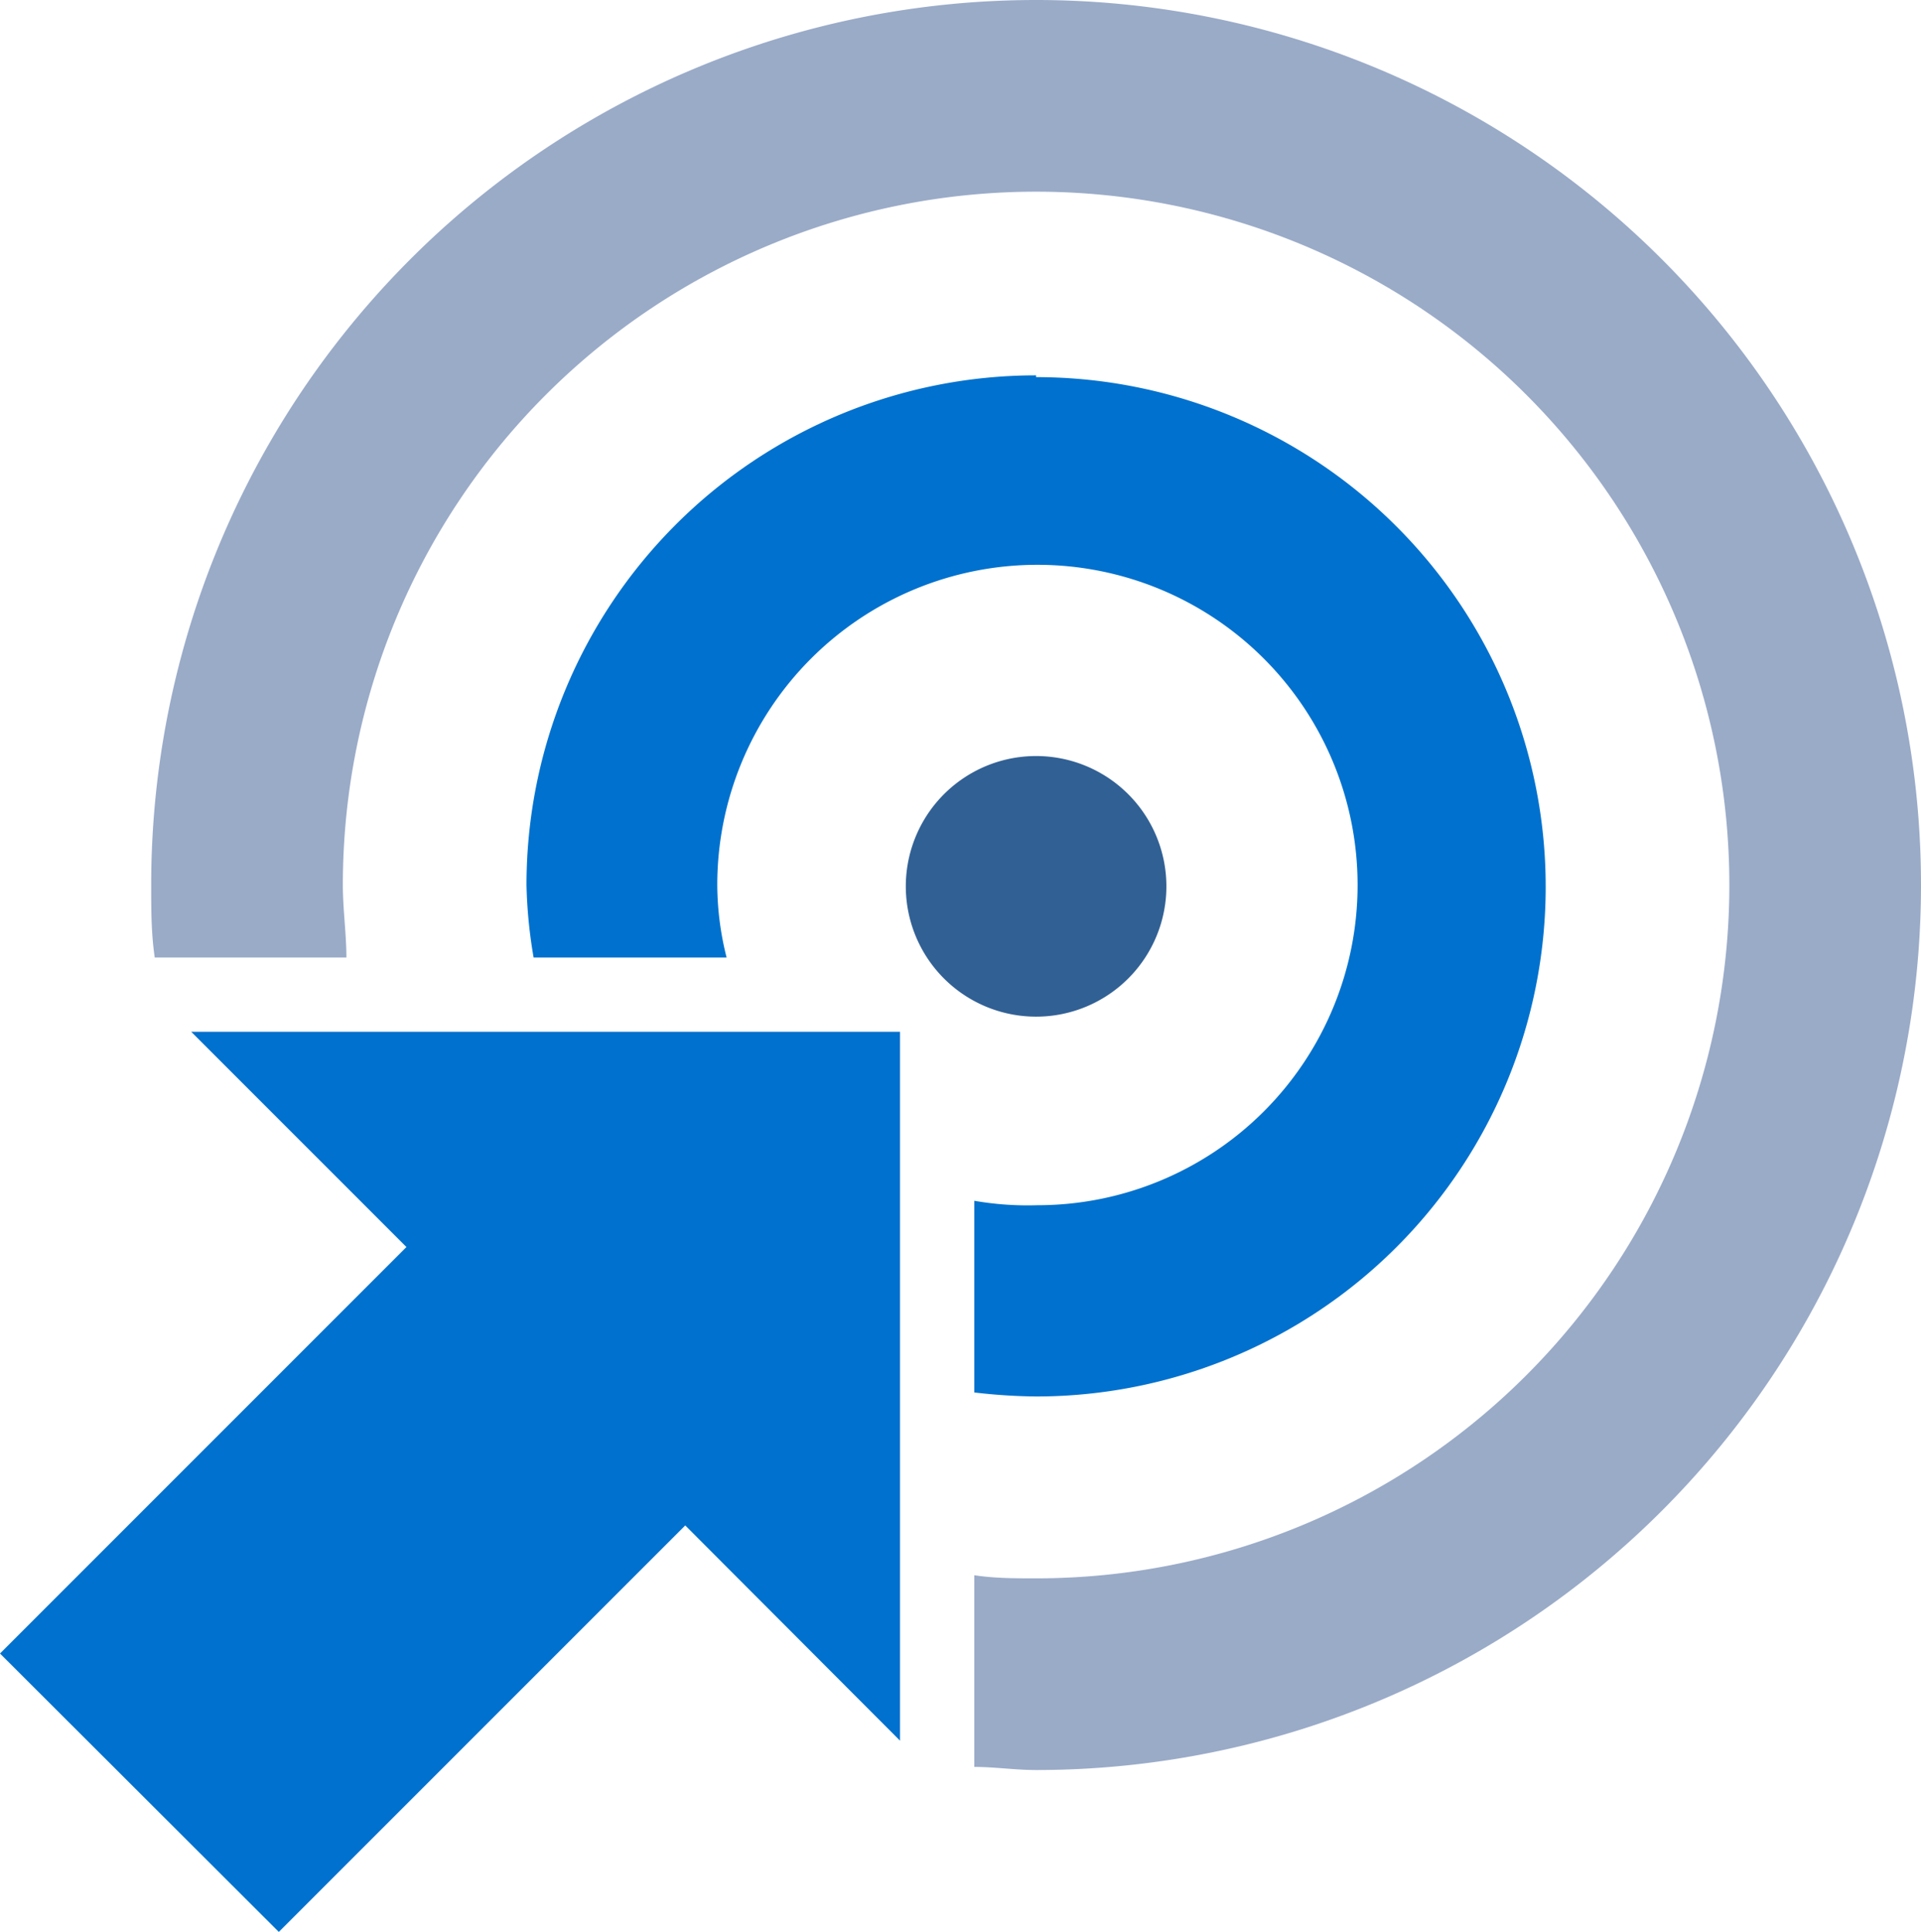 <svg viewBox="0 0 43.2 43.44" xmlns="http://www.w3.org/2000/svg"><path d="m26.23 19.9a2.93 2.93 0 1 1 -2.93-2.9 2.93 2.93 0 0 1 2.93 2.9z" fill="#316094"/><path d="m20.24 23.2h-15.94l4.84 4.84-9.14 9.14 6.27 6.26 9.14-9.14 4.83 4.84z" fill="#0071ce"/><path d="m23.3 0a19.9 19.9 0 0 0 -19.9 19.9c0 .55 0 1.09.08 1.63h4.31c0-.53-.08-1.08-.08-1.63a15.59 15.59 0 1 1 15.59 15.59c-.47 0-.93 0-1.39-.07v4.31c.46 0 .92.07 1.39.07a19.9 19.9 0 0 0 0-39.8z" fill="#9aabc8"/><path d="m23.3 8.44a11.46 11.46 0 0 0 -11.46 11.46 10.87 10.87 0 0 0 .16 1.63h4.34a6.74 6.74 0 0 1 -.21-1.63 7.2 7.2 0 1 1 7.2 7.2 7 7 0 0 1 -1.42-.1v4.31a12.81 12.81 0 0 0 1.39.09 11.46 11.46 0 0 0 0-22.92z" fill="#0071ce"/></svg>